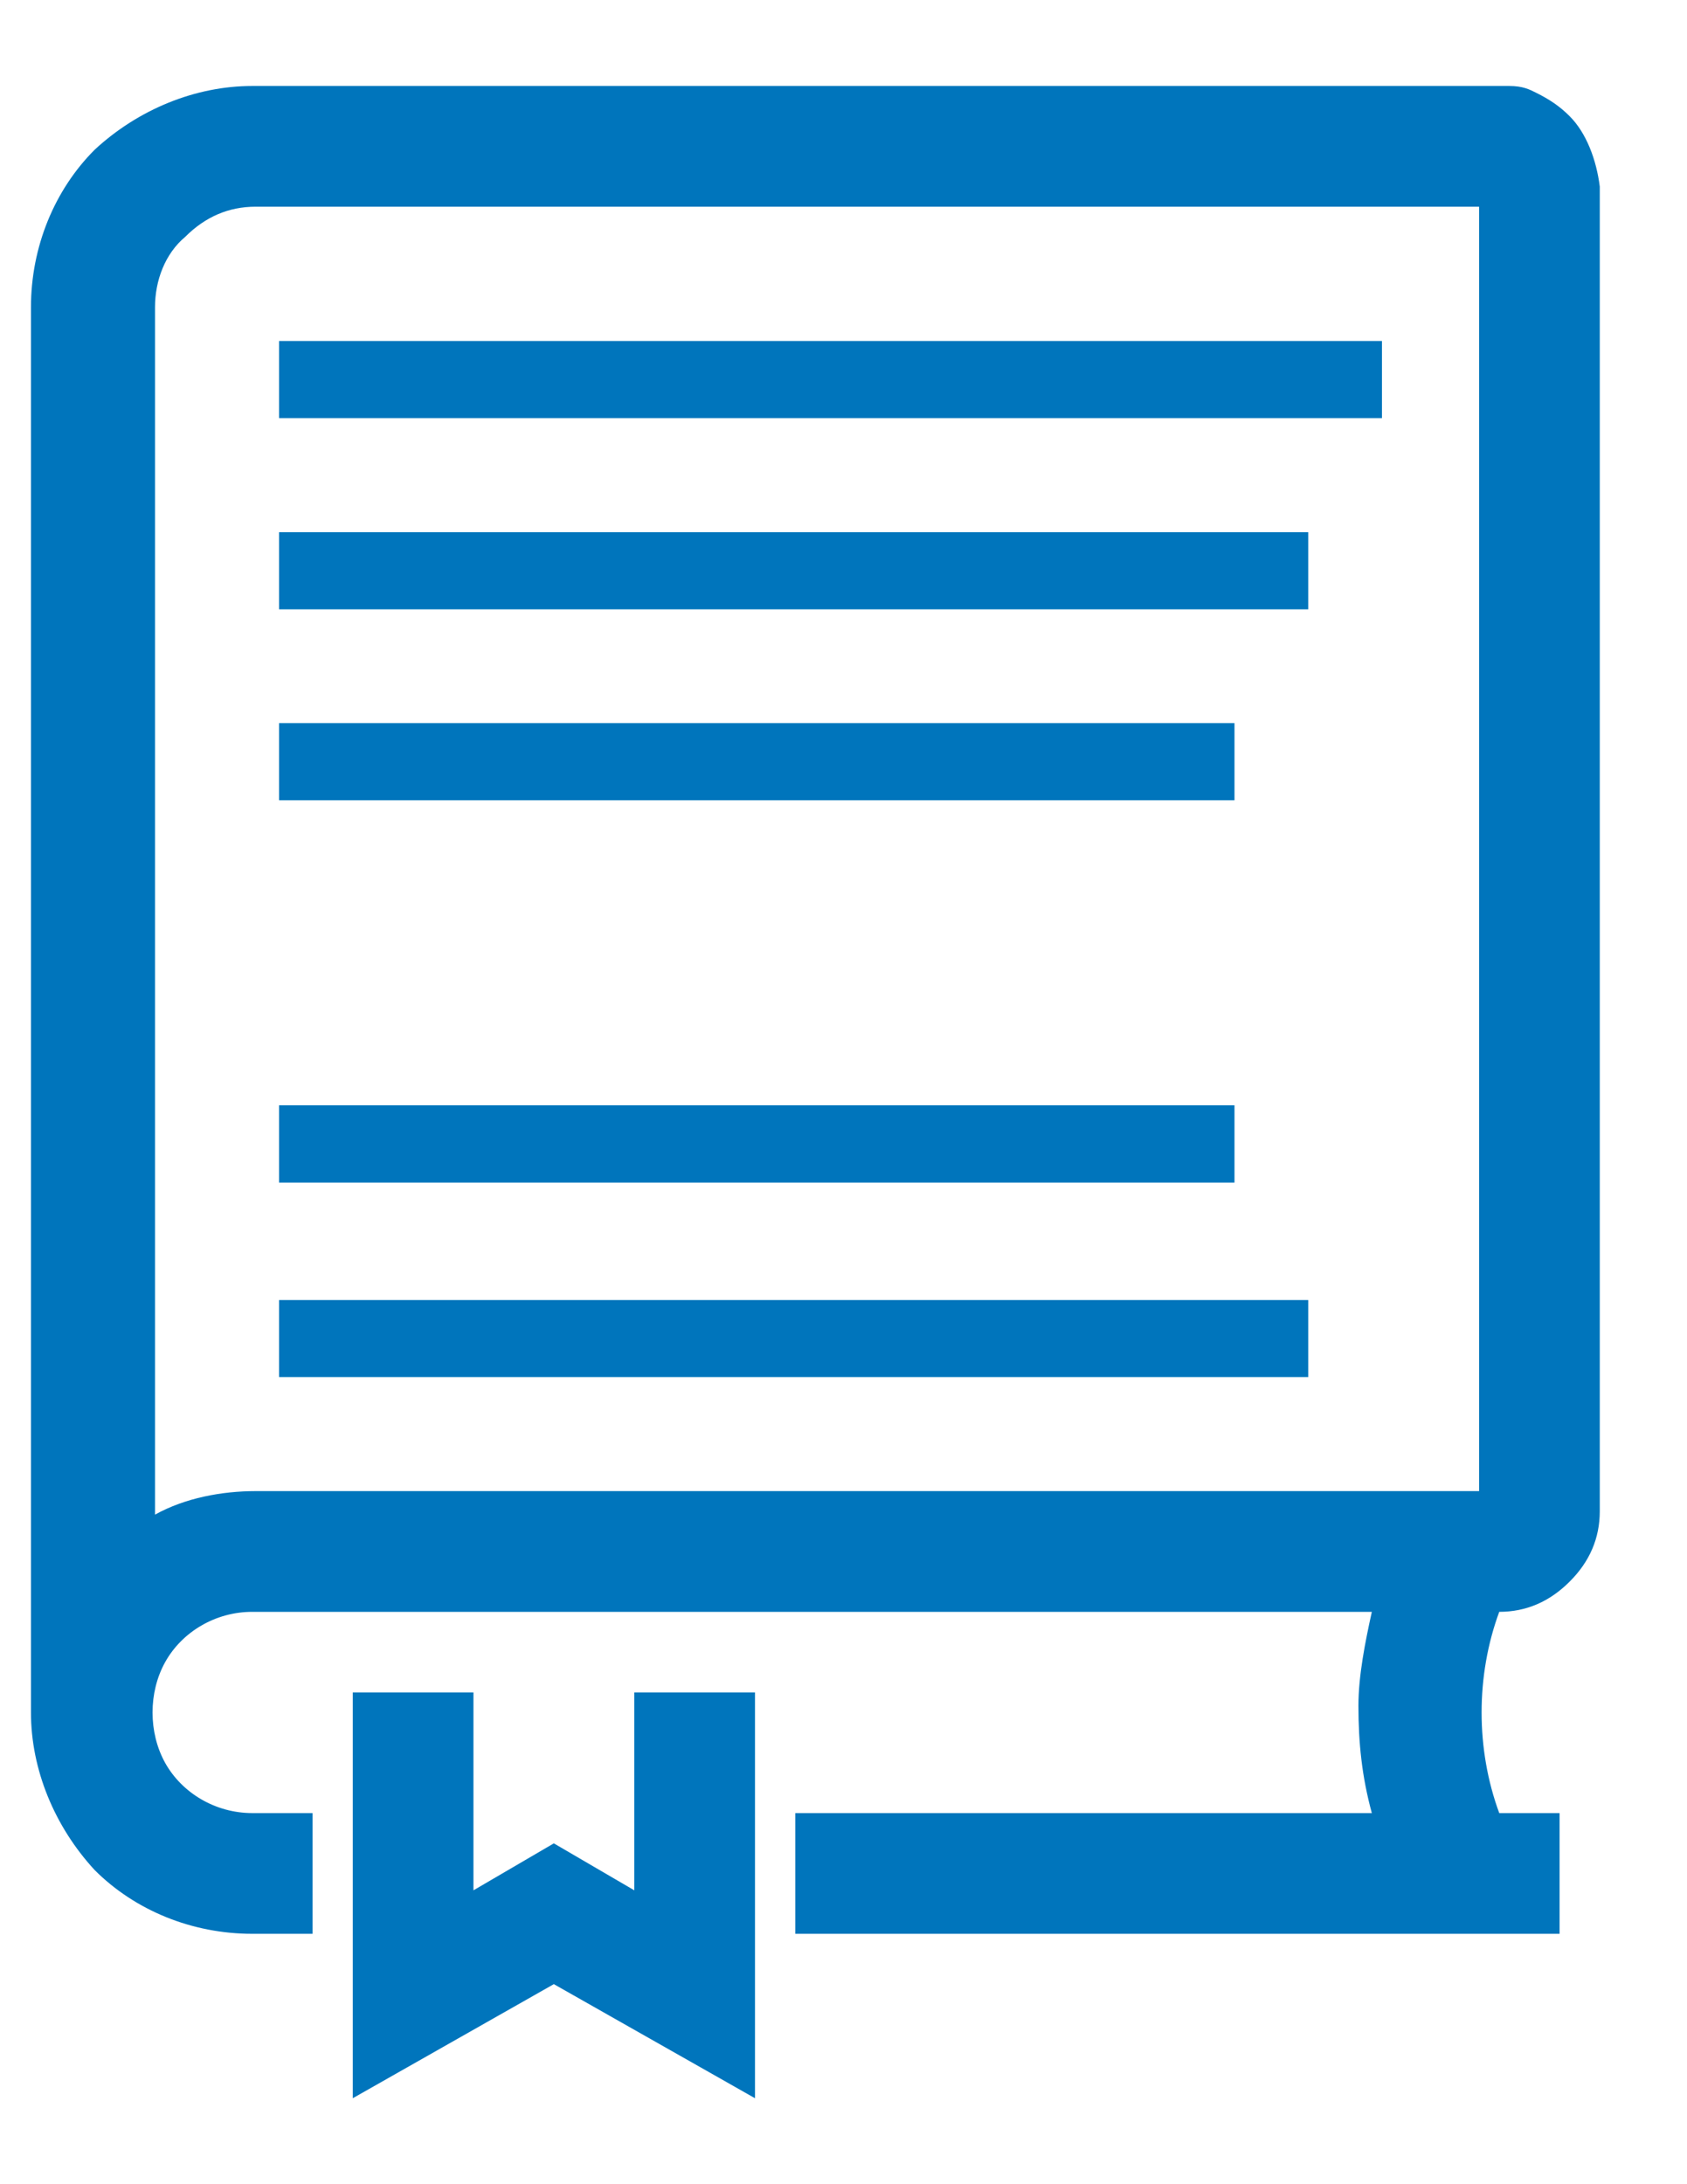 <svg width="17" height="22" viewBox="0 0 17 22" fill="none" xmlns="http://www.w3.org/2000/svg">
<path d="M6.392 19.04L5.581 18.567L4.771 19.04V17.047H3.555V21.134L5.581 19.985L7.608 21.134V17.047H6.392V19.04Z" fill="#0075BC"/>
<path d="M15.817 1.17C15.716 1.069 15.614 1.001 15.479 0.934C15.412 0.9 15.344 0.866 15.209 0.866H2.542C1.968 0.866 1.393 1.102 0.954 1.508C0.549 1.913 0.312 2.487 0.312 3.095V17.249C0.312 17.823 0.549 18.397 0.954 18.836C1.36 19.242 1.934 19.478 2.542 19.478H3.15V18.262H2.542C2.17 18.262 1.833 18.059 1.664 17.756C1.495 17.451 1.495 17.046 1.664 16.742C1.833 16.438 2.17 16.235 2.542 16.235H13.824C13.757 16.539 13.689 16.877 13.689 17.181C13.689 17.553 13.723 17.891 13.824 18.262H8.014V19.478H15.716V18.262H15.108C14.871 17.62 14.871 16.877 15.108 16.235C15.378 16.235 15.614 16.134 15.817 15.931C16.02 15.729 16.121 15.492 16.121 15.222V1.879C16.087 1.609 15.986 1.339 15.817 1.17ZM14.905 15.019H2.576C2.238 15.019 1.866 15.087 1.562 15.256V3.095C1.562 2.825 1.664 2.555 1.866 2.386C2.069 2.183 2.305 2.082 2.576 2.082H2.913H4.13H14.905V15.019Z" fill="#0075BC"/>
<path d="M13.926 3.435H2.812V4.212H13.926V3.435Z" fill="#0075BC"/>
<path d="M13.183 5.36H2.812V6.137H13.183V5.36Z" fill="#0075BC"/>
<path d="M12.44 7.284H2.812V8.061H12.44V7.284Z" fill="#0075BC"/>
<path d="M12.44 11.133H2.812V11.911H12.44V11.133Z" fill="#0075BC"/>
<path d="M13.183 13.094H2.812V13.87H13.183V13.094Z" fill="#0075BC"/>
</svg>
